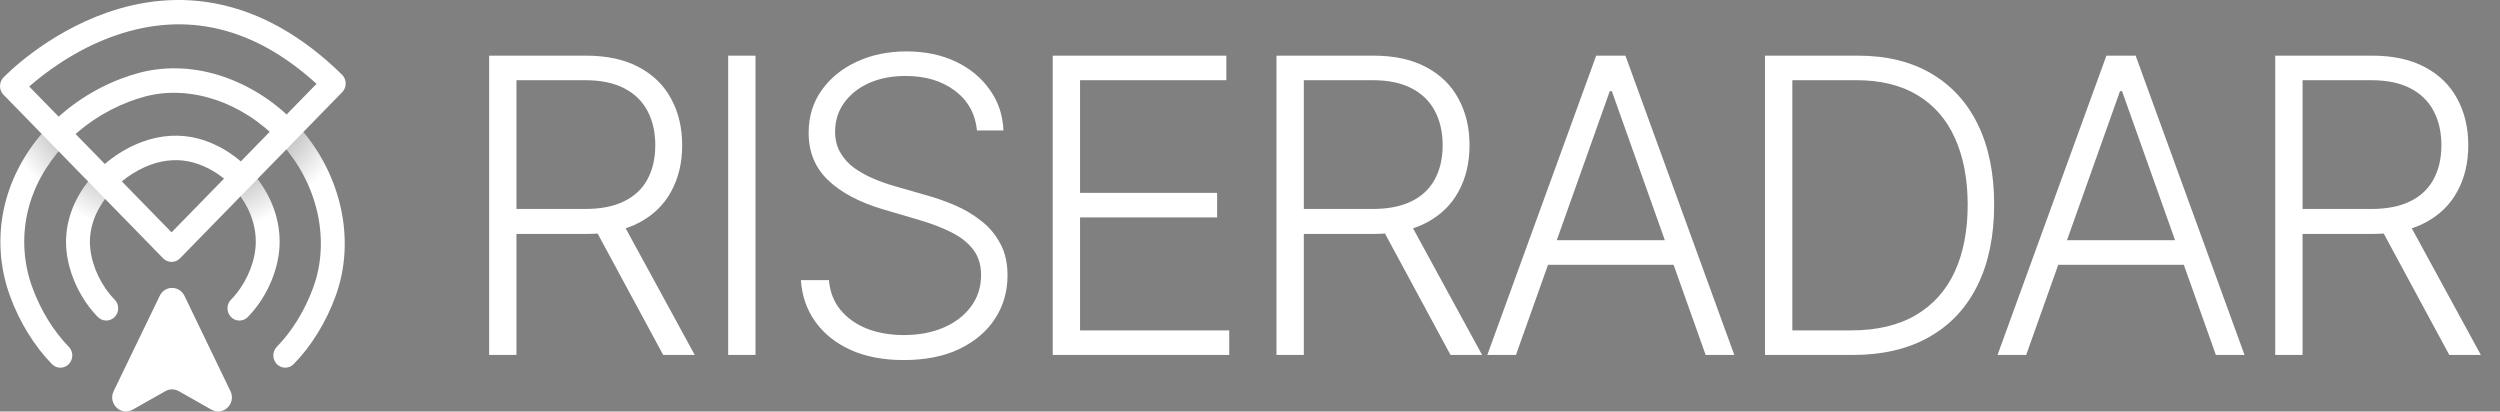 <svg width="243" height="40" viewBox="0 0 243 40" fill="none" xmlns="http://www.w3.org/2000/svg">
<rect x="0" y="0" width="243" height="40" fill="#808080" stroke="none"/>
<path d="M5.871 35.741C5.564 35.742 5.269 35.617 5.052 35.395C3.344 33.651 1.897 31.305 0.979 28.788C-0.058 25.969 -0.242 22.896 0.451 19.97C1.111 17.181 2.562 14.551 4.641 12.364C6.646 10.28 9.074 8.672 11.752 7.655C12.348 7.427 12.954 7.231 13.57 7.068C16.22 6.376 19.094 6.525 21.88 7.508C24.515 8.449 26.894 10.017 28.823 12.083C33.147 16.704 34.64 23.259 32.622 28.78C31.704 31.298 30.258 33.646 28.547 35.392C28.44 35.502 28.311 35.589 28.171 35.649C28.03 35.708 27.879 35.739 27.726 35.738C27.574 35.738 27.423 35.707 27.282 35.647C27.142 35.587 27.014 35.499 26.907 35.389C26.799 35.278 26.714 35.147 26.656 35.002C26.598 34.858 26.568 34.703 26.568 34.547C26.569 34.391 26.599 34.237 26.657 34.093C26.716 33.948 26.802 33.818 26.91 33.707C28.387 32.198 29.644 30.153 30.448 27.947C32.153 23.276 30.856 17.691 27.144 13.726C23.598 9.937 18.494 8.226 14.142 9.369C13.606 9.509 13.078 9.68 12.559 9.878C7.583 11.781 3.805 15.863 2.702 20.527C2.12 22.991 2.275 25.579 3.148 27.952C3.952 30.155 5.209 32.199 6.685 33.707C6.848 33.873 6.959 34.085 7.004 34.316C7.049 34.547 7.026 34.786 6.938 35.003C6.851 35.22 6.702 35.406 6.511 35.537C6.32 35.668 6.096 35.738 5.866 35.738L5.871 35.741Z" fill="white"/>
<path d="M23.273 31.158C23.043 31.158 22.819 31.088 22.628 30.958C22.437 30.827 22.288 30.641 22.201 30.424C22.113 30.207 22.09 29.968 22.135 29.737C22.18 29.506 22.29 29.295 22.453 29.128C23.749 27.801 24.636 25.944 24.826 24.162C25.21 20.549 22.468 16.789 18.712 15.779C17.409 15.429 15.993 15.513 14.617 16.02C11.474 17.182 8.359 20.443 8.778 24.197C8.975 25.967 9.861 27.811 11.147 29.128C11.255 29.238 11.341 29.369 11.399 29.513C11.457 29.657 11.487 29.812 11.487 29.968C11.487 30.124 11.457 30.279 11.399 30.423C11.341 30.567 11.255 30.698 11.148 30.809C11.04 30.919 10.912 31.007 10.771 31.067C10.63 31.127 10.48 31.157 10.327 31.157C10.175 31.157 10.024 31.127 9.883 31.067C9.742 31.007 9.614 30.92 9.507 30.809C7.862 29.124 6.727 26.752 6.472 24.466C6.215 22.157 6.894 19.853 8.439 17.804C9.832 15.972 11.7 14.579 13.83 13.783C15.649 13.111 17.545 13.005 19.301 13.479C21.525 14.077 23.641 15.54 25.105 17.494C26.666 19.578 27.384 22.036 27.131 24.419C26.886 26.722 25.75 29.11 24.092 30.809C23.984 30.92 23.857 31.008 23.716 31.067C23.576 31.127 23.425 31.158 23.273 31.158Z" fill="white"/>
<path d="M6.944 13.408C5.298 14.965 4.018 16.82 3.239 18.831L1.675 17.638C1.549 17.566 1.421 17.495 1.294 17.425C2.104 15.546 3.239 13.831 4.645 12.365C4.933 12.062 5.236 11.77 5.543 11.486C5.664 11.652 5.804 11.803 5.959 11.937L5.982 11.957C6.176 12.473 6.475 12.941 6.859 13.328C6.887 13.356 6.913 13.382 6.944 13.408ZM28.826 12.084C28.511 11.748 28.185 11.426 27.847 11.117C27.793 11.248 27.733 11.376 27.665 11.5C27.4 12.112 27.038 12.674 26.592 13.164C26.782 13.347 26.97 13.535 27.151 13.73C28.407 15.069 29.412 16.634 30.116 18.346C30.729 18.044 31.358 17.778 32.001 17.551C32.085 17.504 32.17 17.464 32.254 17.416C31.439 15.438 30.275 13.631 28.822 12.084H28.826ZM23.591 15.845L23.581 15.853C22.99 16.366 22.429 16.92 21.808 17.388C23.389 18.686 24.491 20.523 24.789 22.449C25.386 21.774 26.031 21.144 26.718 20.565C26.354 19.458 25.811 18.421 25.114 17.497C24.659 16.896 24.147 16.342 23.585 15.845H23.591ZM11.062 18.354C10.928 18.282 10.795 18.209 10.663 18.134C10.107 17.819 9.589 17.438 9.119 16.999C8.883 17.259 8.658 17.529 8.443 17.809C7.564 18.977 6.964 20.231 6.659 21.514C7.414 22.289 8.117 23.116 8.763 23.989C8.594 21.832 9.583 19.85 11.055 18.353L11.062 18.354Z" fill="url(#paint0_radial_2102_33519)" fill-opacity="0.37"/>
<path d="M16.676 25.456C16.524 25.456 16.373 25.426 16.232 25.366C16.092 25.307 15.964 25.22 15.856 25.11L0.34 9.21C0.124 8.989 0.002 8.689 1.88285e-05 8.376C-0.002 8.064 0.117 7.763 0.33 7.539C0.494 7.366 4.406 3.315 10.416 1.218C13.985 -0.028 17.549 -0.321 21.007 0.352C25.306 1.185 29.423 3.508 33.244 7.258C33.355 7.368 33.444 7.499 33.506 7.644C33.567 7.79 33.6 7.946 33.601 8.104C33.603 8.262 33.574 8.419 33.515 8.566C33.457 8.712 33.371 8.846 33.262 8.958L17.498 25.107C17.39 25.218 17.262 25.306 17.121 25.366C16.98 25.425 16.828 25.456 16.676 25.456ZM2.839 8.408L16.676 22.585L30.767 8.148C24.72 2.641 18.155 1.054 11.24 3.442C7.271 4.81 4.242 7.177 2.839 8.408Z" fill="white"/>
<path d="M17.925 28.745L22.399 38.017C22.98 39.219 21.703 40.47 20.557 39.821L17.37 38.017C17.172 37.905 16.95 37.846 16.724 37.846C16.498 37.846 16.276 37.905 16.078 38.017L12.891 39.821C11.746 40.47 10.468 39.216 11.048 38.017L15.531 28.745C15.641 28.517 15.812 28.325 16.023 28.19C16.235 28.056 16.479 27.984 16.728 27.984C16.977 27.984 17.221 28.056 17.432 28.19C17.643 28.325 17.814 28.517 17.925 28.745Z" fill="white"/>
<path d="M47.543 34.5V5.409H56.932C58.997 5.409 60.72 5.783 62.103 6.531C63.495 7.27 64.541 8.297 65.242 9.614C65.952 10.921 66.307 12.421 66.307 14.117C66.307 15.812 65.952 17.308 65.242 18.605C64.541 19.902 63.499 20.916 62.117 21.645C60.734 22.374 59.02 22.739 56.975 22.739H48.978V20.31H56.904C58.419 20.31 59.678 20.059 60.682 19.557C61.696 19.055 62.448 18.34 62.941 17.412C63.443 16.484 63.694 15.385 63.694 14.117C63.694 12.848 63.443 11.74 62.941 10.793C62.439 9.836 61.681 9.098 60.668 8.577C59.664 8.056 58.395 7.795 56.861 7.795H50.199V34.5H47.543ZM60.37 21.375L67.529 34.5H64.461L57.373 21.375H60.37ZM73.434 5.409V34.5H70.778V5.409H73.434ZM94.963 12.682C94.802 11.062 94.088 9.775 92.819 8.818C91.55 7.862 89.954 7.384 88.032 7.384C86.677 7.384 85.484 7.616 84.452 8.08C83.429 8.544 82.624 9.188 82.037 10.011C81.46 10.826 81.171 11.754 81.171 12.796C81.171 13.562 81.337 14.235 81.668 14.812C81.999 15.39 82.445 15.887 83.003 16.304C83.572 16.711 84.197 17.062 84.878 17.355C85.57 17.649 86.266 17.895 86.966 18.094L90.035 18.974C90.963 19.23 91.891 19.557 92.819 19.954C93.747 20.352 94.594 20.854 95.361 21.46C96.138 22.057 96.758 22.791 97.222 23.662C97.695 24.524 97.932 25.561 97.932 26.773C97.932 28.326 97.53 29.723 96.725 30.963C95.92 32.204 94.765 33.188 93.259 33.918C91.753 34.637 89.949 34.997 87.847 34.997C85.868 34.997 84.149 34.67 82.691 34.017C81.233 33.354 80.087 32.44 79.253 31.276C78.42 30.111 77.951 28.761 77.847 27.227H80.574C80.669 28.373 81.048 29.344 81.711 30.139C82.374 30.935 83.235 31.541 84.296 31.957C85.356 32.365 86.54 32.568 87.847 32.568C89.296 32.568 90.584 32.327 91.711 31.844C92.847 31.351 93.737 30.669 94.381 29.798C95.035 28.918 95.361 27.895 95.361 26.73C95.361 25.745 95.106 24.921 94.594 24.259C94.083 23.586 93.368 23.023 92.449 22.568C91.54 22.114 90.484 21.711 89.282 21.361L85.802 20.338C83.519 19.656 81.749 18.714 80.489 17.511C79.23 16.309 78.6 14.775 78.6 12.909C78.6 11.347 79.017 9.973 79.85 8.79C80.693 7.597 81.829 6.669 83.259 6.006C84.698 5.333 86.313 4.997 88.103 4.997C89.912 4.997 91.512 5.329 92.904 5.991C94.296 6.654 95.399 7.568 96.213 8.733C97.037 9.888 97.478 11.204 97.535 12.682H94.963ZM102.324 34.5V5.409H119.199V7.795H104.981V18.747H118.304V21.134H104.981V32.114H119.483V34.5H102.324ZM124.074 34.5V5.409H133.464C135.528 5.409 137.251 5.783 138.634 6.531C140.026 7.27 141.072 8.297 141.773 9.614C142.483 10.921 142.839 12.421 142.839 14.117C142.839 15.812 142.483 17.308 141.773 18.605C141.072 19.902 140.031 20.916 138.648 21.645C137.266 22.374 135.552 22.739 133.506 22.739H125.509V20.31H133.435C134.95 20.31 136.21 20.059 137.214 19.557C138.227 19.055 138.98 18.34 139.472 17.412C139.974 16.484 140.225 15.385 140.225 14.117C140.225 12.848 139.974 11.74 139.472 10.793C138.97 9.836 138.213 9.098 137.199 8.577C136.196 8.056 134.927 7.795 133.393 7.795H126.731V34.5H124.074ZM136.901 21.375L144.06 34.5H140.992L133.904 21.375H136.901ZM147.351 34.5H144.567L155.15 5.409H157.991L168.573 34.5H165.789L156.67 8.861H156.471L147.351 34.5ZM149.354 23.349H163.786V25.736H149.354V23.349ZM180.081 34.5H171.559V5.409H180.593C183.367 5.409 185.74 5.987 187.709 7.142C189.688 8.297 191.204 9.955 192.255 12.114C193.306 14.273 193.831 16.863 193.831 19.884C193.831 22.933 193.292 25.551 192.212 27.739C191.142 29.917 189.58 31.588 187.525 32.753C185.479 33.918 182.998 34.5 180.081 34.5ZM174.215 32.114H179.925C182.425 32.114 184.518 31.621 186.204 30.636C187.889 29.651 189.153 28.245 189.996 26.418C190.839 24.59 191.26 22.412 191.26 19.884C191.251 17.374 190.834 15.215 190.01 13.406C189.196 11.598 187.984 10.21 186.374 9.244C184.774 8.278 182.795 7.795 180.437 7.795H174.215V32.114ZM196.945 34.5H194.161L204.743 5.409H207.584L218.167 34.5H215.383L206.263 8.861H206.064L196.945 34.5ZM198.948 23.349H213.38V25.736H198.948V23.349ZM221.152 34.5V5.409H230.542C232.606 5.409 234.33 5.783 235.712 6.531C237.104 7.27 238.151 8.297 238.851 9.614C239.562 10.921 239.917 12.421 239.917 14.117C239.917 15.812 239.562 17.308 238.851 18.605C238.151 19.902 237.109 20.916 235.726 21.645C234.344 22.374 232.63 22.739 230.584 22.739H222.587V20.31H230.513C232.028 20.31 233.288 20.059 234.292 19.557C235.305 19.055 236.058 18.34 236.55 17.412C237.052 16.484 237.303 15.385 237.303 14.117C237.303 12.848 237.052 11.74 236.55 10.793C236.048 9.836 235.291 9.098 234.277 8.577C233.274 8.056 232.005 7.795 230.471 7.795H223.809V34.5H221.152ZM233.979 21.375L241.138 34.5H238.07L230.982 21.375H233.979Z" fill="white"/>
<defs>
<radialGradient id="paint0_radial_2102_33519" cx="0" cy="0" r="1" gradientUnits="userSpaceOnUse" gradientTransform="translate(17.148 3.884) scale(31.783 32.565)">
<stop offset="0.37"/>
<stop offset="0.6" stop-opacity="0"/>
</radialGradient>
</defs>
</svg>
